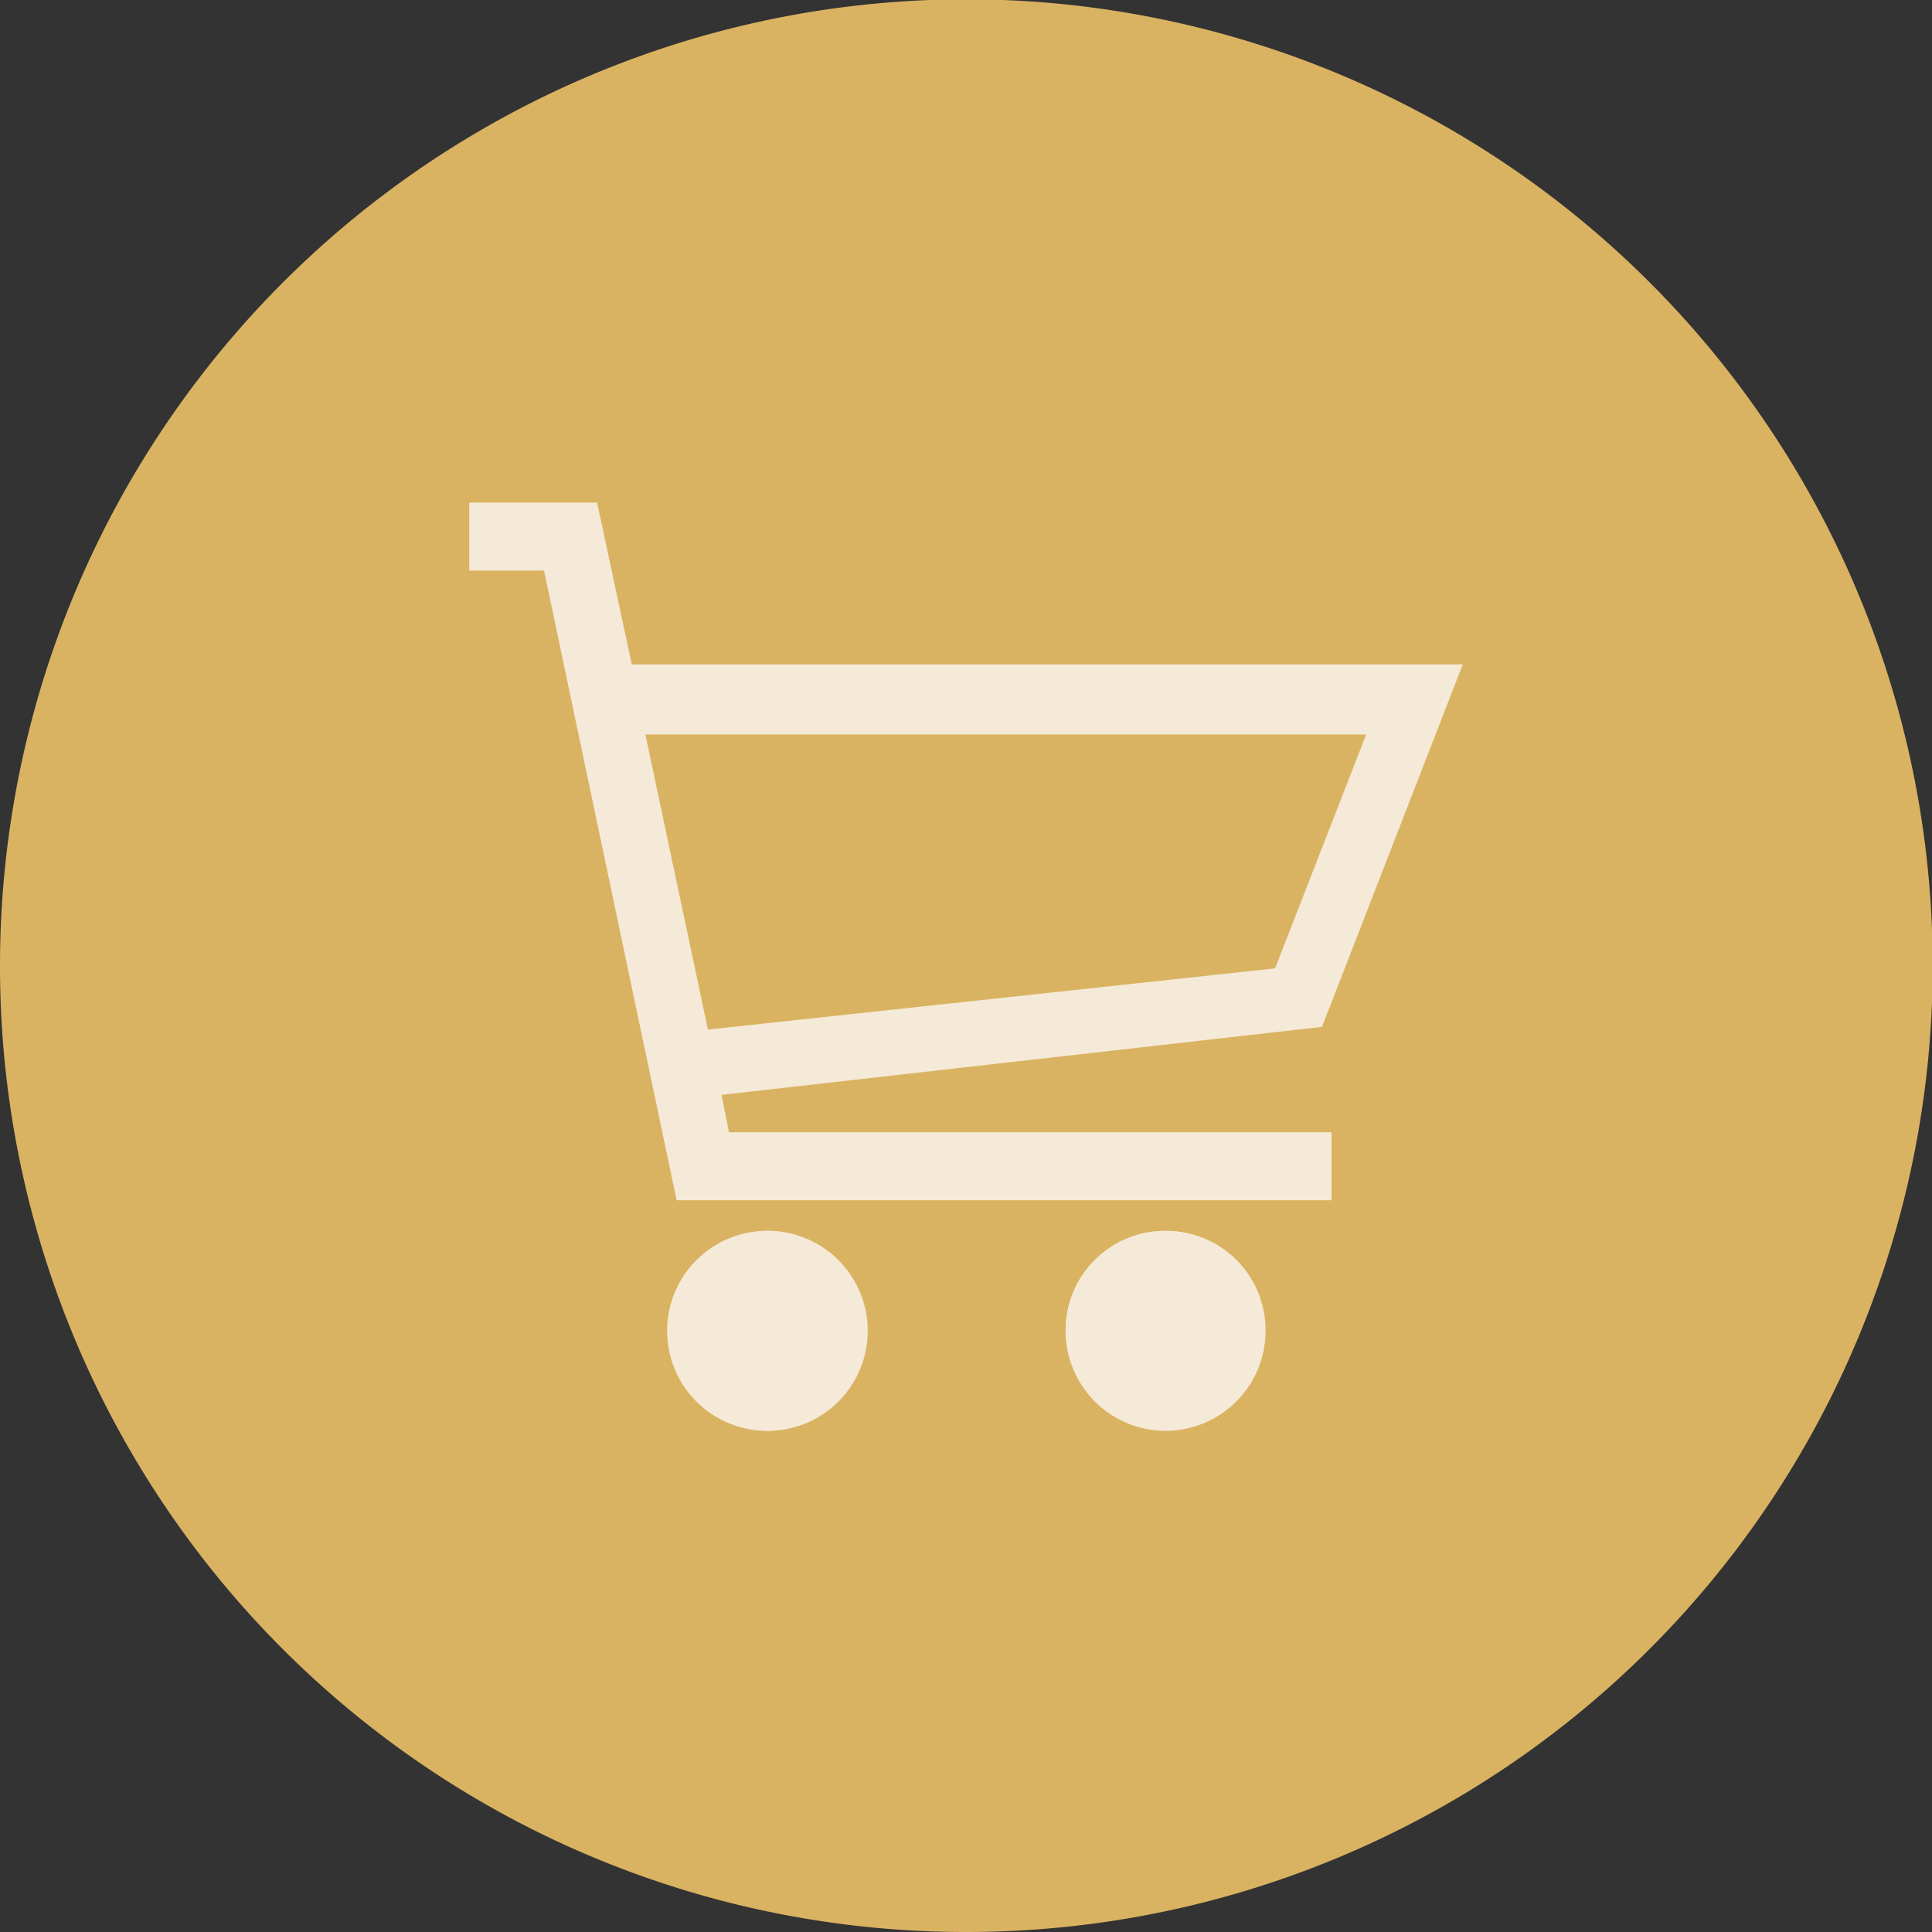 <svg xmlns="http://www.w3.org/2000/svg" xmlns:xlink="http://www.w3.org/1999/xlink" viewBox="0 0 28.41 28.41"><rect x="0" y="0" width="28.41" height="28.41" fill="#333333" stroke="none"/><defs><style>.cls-1{fill:none;}.cls-2{isolation:isolate;}.cls-3{mix-blend-mode:multiply;}.cls-4{clip-path:url(#clip-path);}.cls-5{fill:#dab362;}.cls-6{fill:#f4ead7;}</style><clipPath id="clip-path" transform="translate(-1 -1)"><rect class="cls-1" width="30.41" height="30.41"/></clipPath></defs><title>Asset 3</title><g class="cls-2"><g id="Layer_2" data-name="Layer 2"><g id="Layer_1-2" data-name="Layer 1"><g class="cls-3"><g class="cls-4"><path class="cls-5" d="M15.21,29.41A14.21,14.21,0,1,0,1,15.21a14.2,14.2,0,0,0,14.21,14.2" transform="translate(-1 -1)"/></g></g><path class="cls-6" d="M10.49,11.8h10.6l-1.34,3.44-8.34.9Zm1.12,5.3,8.83-1,2.07-5.33H10.29L9.78,8.39H7.9v1H9l1.95,9.26h9.63v-1H11.72Z" transform="translate(-1 -1)"/><path class="cls-6" d="M12.3,21.05a.49.49,0,0,1,0-1,.49.49,0,1,1,0,1m0-1.95a1.47,1.47,0,1,0,1.46,1.47A1.47,1.47,0,0,0,12.3,19.1" transform="translate(-1 -1)"/><path class="cls-6" d="M18.15,21.05a.49.49,0,1,1,.49-.48.49.49,0,0,1-.49.48m0-1.95a1.47,1.47,0,1,0,1.46,1.47,1.46,1.46,0,0,0-1.46-1.47" transform="translate(-1 -1)"/><path class="cls-6" d="M13.75,20.57a1.47,1.47,0,1,1-1.47-1.47,1.47,1.47,0,0,1,1.47,1.47" transform="translate(-1 -1)"/><path class="cls-6" d="M19.59,20.57a1.46,1.46,0,1,1-1.46-1.47,1.46,1.46,0,0,1,1.46,1.47" transform="translate(-1 -1)"/></g></g></g></svg>